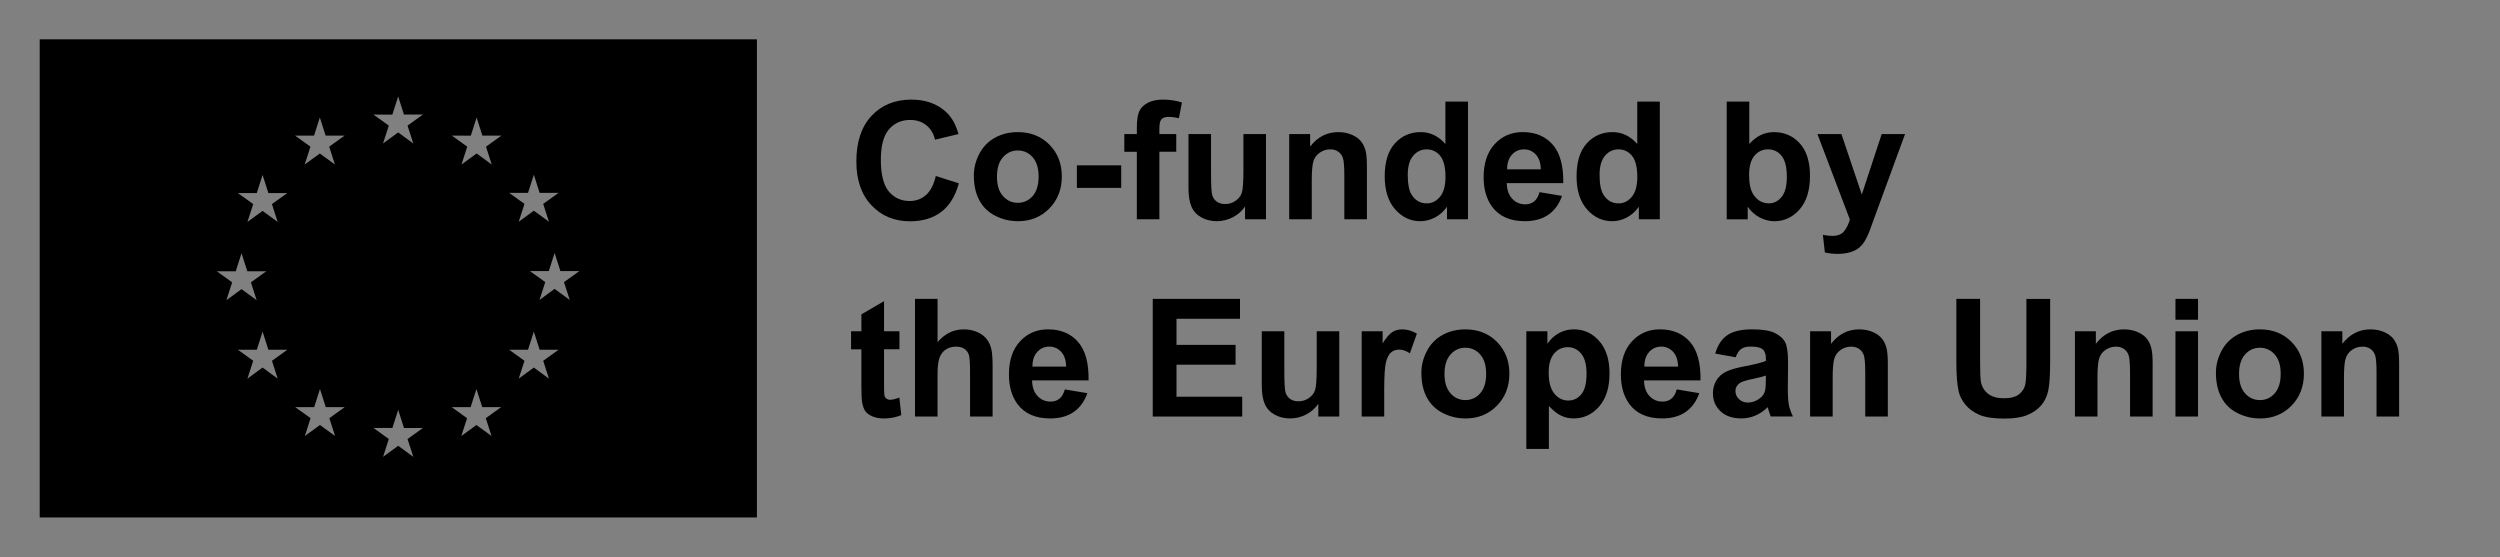 <?xml version="1.0" encoding="utf-8"?>
<!-- Generator: $$$/GeneralStr/196=Adobe Illustrator 27.6.0, SVG Export Plug-In . SVG Version: 6.00 Build 0)  -->
<svg version="1.1" xmlns="http://www.w3.org/2000/svg" xmlns:xlink="http://www.w3.org/1999/xlink" x="0px" y="0px"
	 viewBox="0 0 988.56 220.43" style="enable-background:new 0 0 988.56 220.43;" xml:space="preserve">
<rect x="0" y="0" width="988.56" height="220.43" fill="#808080" stroke="none"/>
<style type="text/css">
	.st0{fill:none;}
	.st1{fill:#FFFFFF;}
	.st2{fill:#003399;}
	.st3{display:none;}
	.st4{display:inline;fill:#CCFFD9;}
</style>
<g id="Layer_1">
	<rect x="10.03" y="10.04" class="st0" width="294.95" height="200.28"/>
	<path class="st1" d="M157.5,112.08"/>
	<path class="st2" d="M157.5,110.08"/>
	<path d="M15.7,15.54v189.07h283.6V15.54H15.7z M85.72,107.26l7.49,0.02l2.29-7.17l2.29,7.16h7.49l-6.07,4.37l2.27,7.06l-5.98-4.37
		l-5.98,4.37l2.28-7.06L85.72,107.26z M109.8,149.72l-5.98-4.38l-5.98,4.38l2.28-7.06l-6.07-4.37l7.49,0.01l2.29-7.16l2.29,7.16
		h7.49l-6.07,4.37L109.8,149.72z M107.52,80.7l2.28,7.06l-5.98-4.37l-5.98,4.37l2.28-7.06l-6.07-4.37l7.49,0.01l2.29-7.16l2.29,7.16
		h7.49L107.52,80.7z M124.18,53.63l2.29-7.16l2.29,7.16h7.49l-6.08,4.37l2.27,7.06l-5.98-4.37l-5.98,4.37l2.27-7.06l-6.07-4.37
		L124.18,53.63z M132.5,172.42l-5.98-4.37l-5.98,4.37l2.27-7.06l-6.07-4.37l7.49,0.01l2.29-7.16l2.29,7.15h7.49l-6.07,4.37
		L132.5,172.42z M155.15,45.31l2.29-7.16l2.29,7.15h7.49l-6.08,4.37l2.28,7.06l-5.98-4.37l-5.98,4.37l2.28-7.06l-6.07-4.37
		L155.15,45.31z M163.43,180.65l-5.98-4.37l-5.98,4.37l2.27-7.06l-6.07-4.37l7.49,0.01l2.29-7.16l2.29,7.16h7.49l-6.08,4.37
		L163.43,180.65z M194.37,172.42l-5.98-4.37l-5.98,4.37l2.27-7.06l-6.07-4.37l7.48,0.01l2.3-7.16l2.29,7.15h7.49l-6.08,4.37
		L194.37,172.42z M192.18,58l2.27,7.06l-5.98-4.38l-5.99,4.38l2.27-7.06l-6.07-4.38l7.49,0.02l2.29-7.16l2.29,7.15h7.5L192.18,58z
		 M208.79,76.26l2.3-7.16l2.3,7.16h7.48l-6.08,4.36l2.28,7.06l-5.98-4.37l-5.98,4.37l2.28-7.06l-6.08-4.36L208.79,76.26z
		 M217.07,149.72l-5.98-4.38l-5.98,4.38l2.28-7.06l-6.08-4.37l7.48,0.01l2.3-7.16l2.3,7.16h7.48l-6.08,4.37L217.07,149.72z
		 M225.29,118.61l-5.98-4.38l-5.98,4.38l2.27-7.06l-6.08-4.37l7.49,0.01l2.29-7.16l2.3,7.16h7.49l-6.08,4.37L225.29,118.61z"/>
	<g>
		<path d="M370.04,69.6l9.11,2.89c-1.4,5.08-3.72,8.85-6.97,11.31c-3.25,2.47-7.37,3.7-12.36,3.7c-6.18,0-11.26-2.11-15.23-6.33
			c-3.98-4.22-5.97-9.99-5.97-17.31c0-7.74,2-13.76,6-18.04c4-4.29,9.26-6.43,15.77-6.43c5.69,0,10.31,1.68,13.87,5.05
			c2.12,1.99,3.7,4.85,4.76,8.57l-9.3,2.22c-0.55-2.41-1.7-4.32-3.44-5.71c-1.75-1.4-3.87-2.09-6.36-2.09
			c-3.45,0-6.25,1.24-8.39,3.71c-2.15,2.47-3.22,6.49-3.22,12.03c0,5.88,1.06,10.07,3.17,12.57c2.12,2.5,4.87,3.75,8.25,3.75
			c2.5,0,4.64-0.79,6.44-2.38C367.96,75.5,369.25,73.01,370.04,69.6z"/>
		<path d="M385.08,69.38c0-2.96,0.73-5.83,2.19-8.6c1.46-2.77,3.53-4.89,6.2-6.35c2.68-1.46,5.67-2.19,8.97-2.19
			c5.1,0,9.28,1.66,12.54,4.97c3.26,3.31,4.89,7.5,4.89,12.55c0,5.1-1.65,9.33-4.94,12.68s-7.43,5.03-12.42,5.03
			c-3.09,0-6.04-0.7-8.84-2.09s-4.94-3.44-6.39-6.14C385.81,76.53,385.08,73.25,385.08,69.38z M394.22,69.85
			c0,3.34,0.79,5.9,2.38,7.68c1.59,1.78,3.54,2.67,5.87,2.67c2.33,0,4.28-0.89,5.86-2.67s2.36-4.36,2.36-7.74
			c0-3.3-0.79-5.84-2.36-7.62s-3.53-2.67-5.86-2.67c-2.33,0-4.28,0.89-5.87,2.67C395.02,63.95,394.22,66.51,394.22,69.85z"/>
		<path d="M425.83,74.3v-8.92h17.52v8.92H425.83z"/>
		<path d="M444.59,53h4.95v-2.54c0-2.83,0.3-4.95,0.9-6.35c0.6-1.4,1.71-2.53,3.33-3.41c1.62-0.88,3.67-1.32,6.14-1.32
			c2.54,0,5.02,0.38,7.46,1.14l-1.21,6.22c-1.42-0.34-2.78-0.51-4.09-0.51c-1.29,0-2.22,0.3-2.78,0.91
			c-0.56,0.6-0.84,1.76-0.84,3.48V53h6.67v7.01h-6.67v26.69h-8.92V60.02h-4.95V53z"/>
		<path d="M492.32,86.71v-5.05c-1.23,1.8-2.84,3.22-4.84,4.25c-2,1.04-4.11,1.55-6.33,1.55c-2.26,0-4.3-0.5-6.09-1.49
			c-1.8-0.99-3.1-2.39-3.9-4.19c-0.8-1.8-1.21-4.28-1.21-7.46V53h8.92v15.49c0,4.74,0.16,7.64,0.49,8.71
			c0.33,1.07,0.92,1.92,1.79,2.54c0.87,0.62,1.97,0.94,3.3,0.94c1.52,0,2.89-0.42,4.09-1.25c1.21-0.83,2.03-1.87,2.47-3.11
			c0.45-1.24,0.67-4.27,0.67-9.09V53h8.92v33.71H492.32z"/>
		<path d="M540.5,86.71h-8.92V69.5c0-3.64-0.19-5.99-0.57-7.06s-1-1.9-1.86-2.49c-0.86-0.59-1.89-0.89-3.09-0.89
			c-1.54,0-2.93,0.42-4.16,1.27c-1.23,0.85-2.07,1.97-2.52,3.37c-0.46,1.4-0.68,3.98-0.68,7.74v15.27h-8.92V53h8.28v4.95
			c2.94-3.81,6.64-5.71,11.11-5.71c1.97,0,3.77,0.35,5.4,1.06c1.63,0.71,2.86,1.61,3.7,2.71c0.84,1.1,1.42,2.35,1.75,3.75
			c0.33,1.4,0.49,3.4,0.49,6V86.71z"/>
		<path d="M580.46,86.71h-8.28v-4.95c-1.38,1.93-3,3.36-4.87,4.3c-1.87,0.94-3.76,1.41-5.67,1.41c-3.87,0-7.19-1.56-9.95-4.68
			c-2.76-3.12-4.14-7.47-4.14-13.06c0-5.71,1.34-10.05,4.03-13.03c2.69-2.97,6.08-4.46,10.19-4.46c3.77,0,7.02,1.57,9.78,4.7V40.18
			h8.92V86.71z M556.66,69.12c0,3.6,0.5,6.2,1.49,7.81c1.44,2.33,3.45,3.49,6.03,3.49c2.05,0,3.8-0.87,5.24-2.62
			c1.44-1.75,2.16-4.35,2.16-7.82c0-3.87-0.7-6.66-2.09-8.36s-3.19-2.56-5.36-2.56c-2.12,0-3.89,0.84-5.32,2.52
			C557.37,63.27,556.66,65.78,556.66,69.12z"/>
		<path d="M608.77,75.98l8.89,1.49c-1.14,3.26-2.95,5.74-5.41,7.44c-2.47,1.7-5.55,2.55-9.25,2.55c-5.86,0-10.2-1.92-13.01-5.74
			c-2.22-3.07-3.33-6.94-3.33-11.62c0-5.59,1.46-9.96,4.38-13.12s6.61-4.75,11.08-4.75c5.01,0,8.97,1.66,11.87,4.97
			c2.9,3.31,4.28,8.38,4.16,15.22h-22.34c0.06,2.65,0.78,4.7,2.16,6.17c1.38,1.47,3.09,2.21,5.14,2.21c1.4,0,2.57-0.38,3.52-1.14
			S608.29,77.67,608.77,75.98z M609.28,66.97c-0.06-2.58-0.73-4.54-2-5.89c-1.27-1.34-2.81-2.02-4.63-2.02
			c-1.95,0-3.55,0.71-4.82,2.13c-1.27,1.42-1.89,3.34-1.87,5.78H609.28z"/>
		<path d="M656.32,86.71h-8.28v-4.95c-1.38,1.93-3,3.36-4.87,4.3c-1.87,0.94-3.76,1.41-5.67,1.41c-3.87,0-7.19-1.56-9.95-4.68
			c-2.76-3.12-4.14-7.47-4.14-13.06c0-5.71,1.34-10.05,4.03-13.03c2.69-2.97,6.08-4.46,10.19-4.46c3.77,0,7.02,1.57,9.78,4.7V40.18
			h8.92V86.71z M632.51,69.12c0,3.6,0.5,6.2,1.49,7.81c1.44,2.33,3.45,3.49,6.03,3.49c2.05,0,3.8-0.87,5.24-2.62
			c1.44-1.75,2.16-4.35,2.16-7.82c0-3.87-0.7-6.66-2.09-8.36s-3.19-2.56-5.36-2.56c-2.12,0-3.89,0.84-5.32,2.52
			C633.23,63.27,632.51,65.78,632.51,69.12z"/>
		<path d="M682.79,86.71V40.18h8.92v16.76c2.75-3.13,6.01-4.7,9.78-4.7c4.1,0,7.5,1.49,10.19,4.46c2.69,2.97,4.03,7.24,4.03,12.81
			c0,5.76-1.37,10.19-4.11,13.3c-2.74,3.11-6.07,4.67-9.98,4.67c-1.93,0-3.82-0.48-5.7-1.44c-1.87-0.96-3.49-2.38-4.84-4.27v4.95
			H682.79z M691.64,69.12c0,3.49,0.55,6.07,1.65,7.74c1.54,2.37,3.6,3.55,6.16,3.55c1.97,0,3.64-0.84,5.03-2.52
			c1.39-1.68,2.08-4.33,2.08-7.95c0-3.85-0.7-6.63-2.09-8.33s-3.18-2.56-5.36-2.56c-2.14,0-3.91,0.83-5.33,2.49
			C692.35,63.22,691.64,65.74,691.64,69.12z"/>
		<path d="M718.65,53h9.49l8.06,23.93L744.07,53h9.24l-11.9,32.44l-2.13,5.87c-0.78,1.97-1.53,3.47-2.24,4.51
			c-0.71,1.04-1.52,1.88-2.44,2.52c-0.92,0.65-2.05,1.15-3.4,1.51c-1.34,0.36-2.86,0.54-4.55,0.54c-1.71,0-3.4-0.18-5.05-0.54
			l-0.79-6.98c1.4,0.27,2.66,0.41,3.78,0.41c2.07,0,3.61-0.61,4.6-1.83c0.99-1.22,1.76-2.77,2.29-4.65L718.65,53z"/>
		<path d="M355.66,131v7.11h-6.09v13.58c0,2.75,0.06,4.35,0.17,4.81c0.12,0.46,0.38,0.83,0.79,1.13c0.41,0.3,0.92,0.45,1.51,0.45
			c0.83,0,2.02-0.29,3.59-0.86l0.76,6.92c-2.07,0.89-4.42,1.33-7.04,1.33c-1.61,0-3.06-0.27-4.35-0.81
			c-1.29-0.54-2.24-1.24-2.84-2.09c-0.6-0.86-1.02-2.02-1.25-3.47c-0.19-1.04-0.29-3.13-0.29-6.29v-14.69h-4.09V131h4.09v-6.7
			l8.95-5.21V131H355.66z"/>
		<path d="M370.74,118.18v17.11c2.88-3.36,6.32-5.05,10.31-5.05c2.05,0,3.9,0.38,5.55,1.14s2.89,1.74,3.73,2.92
			c0.84,1.19,1.41,2.5,1.71,3.94c0.31,1.44,0.46,3.67,0.46,6.7v19.77h-8.92v-17.8c0-3.53-0.17-5.78-0.51-6.73
			c-0.34-0.95-0.94-1.71-1.79-2.27c-0.86-0.56-1.93-0.84-3.22-0.84c-1.48,0-2.8,0.36-3.97,1.08c-1.16,0.72-2.01,1.8-2.55,3.25
			c-0.54,1.45-0.81,3.59-0.81,6.43v16.88h-8.92v-46.53H370.74z"/>
		<path d="M421.07,153.98l8.89,1.49c-1.14,3.26-2.95,5.74-5.41,7.44c-2.47,1.7-5.55,2.55-9.25,2.55c-5.86,0-10.2-1.92-13.01-5.74
			c-2.22-3.07-3.33-6.94-3.33-11.62c0-5.59,1.46-9.96,4.38-13.12s6.61-4.75,11.08-4.75c5.01,0,8.97,1.66,11.87,4.97
			c2.9,3.31,4.28,8.38,4.16,15.22h-22.34c0.06,2.65,0.78,4.7,2.16,6.17c1.38,1.47,3.09,2.21,5.14,2.21c1.4,0,2.57-0.38,3.52-1.14
			S420.58,155.67,421.07,153.98z M421.58,144.97c-0.06-2.58-0.73-4.54-2-5.89c-1.27-1.34-2.81-2.02-4.63-2.02
			c-1.95,0-3.55,0.71-4.82,2.13c-1.27,1.42-1.89,3.34-1.87,5.78H421.58z"/>
		<path d="M455.82,164.71v-46.53h34.5v7.87h-25.11v10.32h23.36v7.84h-23.36v12.66h25.99v7.84H455.82z"/>
		<path d="M521.3,164.71v-5.05c-1.23,1.8-2.84,3.22-4.84,4.25c-2,1.04-4.11,1.55-6.33,1.55c-2.26,0-4.3-0.5-6.09-1.49
			c-1.8-0.99-3.1-2.39-3.9-4.19c-0.8-1.8-1.21-4.28-1.21-7.46V131h8.92v15.49c0,4.74,0.16,7.64,0.49,8.71
			c0.33,1.07,0.92,1.92,1.79,2.54c0.87,0.62,1.97,0.94,3.3,0.94c1.52,0,2.89-0.42,4.09-1.25c1.21-0.83,2.03-1.87,2.47-3.11
			c0.45-1.24,0.67-4.27,0.67-9.09V131h8.92v33.71H521.3z"/>
		<path d="M547.36,164.71h-8.92V131h8.28v4.79c1.42-2.26,2.69-3.75,3.82-4.47c1.13-0.72,2.42-1.08,3.86-1.08
			c2.03,0,3.99,0.56,5.87,1.68l-2.76,7.78c-1.5-0.97-2.9-1.46-4.19-1.46c-1.25,0-2.31,0.34-3.17,1.03
			c-0.87,0.69-1.55,1.93-2.05,3.73c-0.5,1.8-0.75,5.57-0.75,11.3V164.71z"/>
		<path d="M562.05,147.38c0-2.96,0.73-5.83,2.19-8.6c1.46-2.77,3.53-4.89,6.2-6.35c2.68-1.46,5.67-2.19,8.97-2.19
			c5.1,0,9.28,1.66,12.54,4.97c3.26,3.31,4.89,7.5,4.89,12.55c0,5.1-1.65,9.33-4.94,12.68s-7.43,5.03-12.42,5.03
			c-3.09,0-6.04-0.7-8.84-2.09s-4.94-3.44-6.39-6.14C562.78,154.53,562.05,151.25,562.05,147.38z M571.19,147.85
			c0,3.34,0.79,5.9,2.38,7.68c1.59,1.78,3.54,2.67,5.87,2.67c2.33,0,4.28-0.89,5.86-2.67s2.36-4.36,2.36-7.74
			c0-3.3-0.79-5.84-2.36-7.62s-3.53-2.67-5.86-2.67c-2.33,0-4.28,0.89-5.87,2.67C571.99,141.95,571.19,144.51,571.19,147.85z"/>
		<path d="M603.57,131h8.31v4.95c1.08-1.69,2.54-3.07,4.38-4.13c1.84-1.06,3.88-1.59,6.12-1.59c3.91,0,7.24,1.53,9.97,4.6
			c2.73,3.07,4.09,7.34,4.09,12.82c0,5.63-1.38,10-4.13,13.12c-2.75,3.12-6.08,4.68-10,4.68c-1.86,0-3.55-0.37-5.06-1.11
			c-1.51-0.74-3.11-2.01-4.78-3.81v16.98h-8.92V131z M612.39,147.28c0,3.79,0.75,6.58,2.25,8.39c1.5,1.81,3.33,2.71,5.49,2.71
			c2.07,0,3.8-0.83,5.17-2.49c1.38-1.66,2.06-4.38,2.06-8.17c0-3.53-0.71-6.16-2.13-7.87c-1.42-1.71-3.17-2.57-5.27-2.57
			c-2.18,0-3.99,0.84-5.43,2.52C613.11,141.49,612.39,143.98,612.39,147.28z"/>
		<path d="M663.04,153.98l8.89,1.49c-1.14,3.26-2.95,5.74-5.41,7.44c-2.47,1.7-5.55,2.55-9.25,2.55c-5.86,0-10.2-1.92-13.01-5.74
			c-2.22-3.07-3.33-6.94-3.33-11.62c0-5.59,1.46-9.96,4.38-13.12s6.61-4.75,11.08-4.75c5.01,0,8.97,1.66,11.87,4.97
			c2.9,3.31,4.28,8.38,4.16,15.22h-22.34c0.06,2.65,0.78,4.7,2.16,6.17c1.38,1.47,3.09,2.21,5.14,2.21c1.4,0,2.57-0.38,3.52-1.14
			S662.56,155.67,663.04,153.98z M663.55,144.97c-0.06-2.58-0.73-4.54-2-5.89c-1.27-1.34-2.81-2.02-4.63-2.02
			c-1.95,0-3.55,0.71-4.82,2.13c-1.27,1.42-1.89,3.34-1.87,5.78H663.55z"/>
		<path d="M686.34,141.28l-8.09-1.46c0.91-3.26,2.48-5.67,4.7-7.24c2.22-1.57,5.52-2.35,9.9-2.35c3.98,0,6.94,0.47,8.89,1.41
			c1.95,0.94,3.32,2.14,4.11,3.59c0.79,1.45,1.19,4.11,1.19,7.98l-0.09,10.41c0,2.96,0.14,5.15,0.43,6.55
			c0.29,1.41,0.82,2.92,1.6,4.52h-8.82c-0.23-0.59-0.52-1.47-0.86-2.63c-0.15-0.53-0.25-0.88-0.32-1.05
			c-1.52,1.48-3.15,2.59-4.89,3.33c-1.73,0.74-3.59,1.11-5.55,1.11c-3.47,0-6.21-0.94-8.2-2.82c-2-1.88-3-4.26-3-7.14
			c0-1.9,0.46-3.6,1.37-5.09c0.91-1.49,2.18-2.63,3.82-3.43c1.64-0.79,4-1.49,7.09-2.08c4.17-0.78,7.06-1.51,8.66-2.19v-0.89
			c0-1.71-0.42-2.94-1.27-3.67c-0.85-0.73-2.44-1.1-4.79-1.1c-1.59,0-2.83,0.31-3.71,0.94
			C687.61,138.62,686.89,139.72,686.34,141.28z M698.27,148.52c-1.14,0.38-2.95,0.84-5.43,1.36c-2.48,0.53-4.09,1.05-4.86,1.56
			c-1.16,0.83-1.75,1.87-1.75,3.14c0,1.25,0.46,2.33,1.4,3.24c0.93,0.91,2.12,1.36,3.55,1.36c1.61,0,3.14-0.53,4.6-1.59
			c1.08-0.8,1.79-1.79,2.13-2.95c0.23-0.76,0.35-2.21,0.35-4.35V148.52z"/>
		<path d="M746.48,164.71h-8.92v-17.2c0-3.64-0.19-5.99-0.57-7.06s-1-1.9-1.86-2.49c-0.86-0.59-1.89-0.89-3.09-0.89
			c-1.54,0-2.93,0.42-4.16,1.27c-1.23,0.85-2.07,1.97-2.52,3.37c-0.46,1.4-0.68,3.98-0.68,7.74v15.27h-8.92V131h8.28v4.95
			c2.94-3.81,6.64-5.71,11.11-5.71c1.97,0,3.77,0.35,5.4,1.06c1.63,0.71,2.86,1.61,3.7,2.71c0.84,1.1,1.42,2.35,1.75,3.75
			c0.33,1.4,0.49,3.4,0.49,6V164.71z"/>
		<path d="M773.59,118.18h9.39v25.2c0,4,0.12,6.59,0.35,7.78c0.4,1.9,1.36,3.43,2.87,4.59s3.58,1.73,6.21,1.73
			c2.67,0,4.68-0.54,6.03-1.63c1.35-1.09,2.17-2.43,2.44-4.01c0.27-1.59,0.41-4.22,0.41-7.9v-25.74h9.39v24.44
			c0,5.59-0.25,9.53-0.76,11.84c-0.51,2.31-1.44,4.25-2.81,5.84c-1.37,1.59-3.19,2.85-5.47,3.79s-5.27,1.41-8.95,1.41
			c-4.44,0-7.81-0.51-10.11-1.54c-2.3-1.03-4.11-2.36-5.44-4c-1.33-1.64-2.21-3.36-2.63-5.16c-0.61-2.67-0.92-6.6-0.92-11.81V118.18
			z"/>
		<path d="M851.19,164.71h-8.92v-17.2c0-3.64-0.19-5.99-0.57-7.06s-1-1.9-1.86-2.49c-0.86-0.59-1.89-0.89-3.09-0.89
			c-1.54,0-2.93,0.42-4.16,1.27c-1.23,0.85-2.07,1.97-2.52,3.37c-0.46,1.4-0.68,3.98-0.68,7.74v15.27h-8.92V131h8.28v4.95
			c2.94-3.81,6.64-5.71,11.11-5.71c1.97,0,3.77,0.35,5.4,1.06c1.63,0.71,2.86,1.61,3.7,2.71c0.84,1.1,1.42,2.35,1.75,3.75
			c0.33,1.4,0.49,3.4,0.49,6V164.71z"/>
		<path d="M860.23,126.43v-8.25h8.92v8.25H860.23z M860.23,164.71V131h8.92v33.71H860.23z"/>
		<path d="M876.23,147.38c0-2.96,0.73-5.83,2.19-8.6c1.46-2.77,3.53-4.89,6.2-6.35c2.68-1.46,5.67-2.19,8.97-2.19
			c5.1,0,9.28,1.66,12.54,4.97c3.26,3.31,4.89,7.5,4.89,12.55c0,5.1-1.65,9.33-4.94,12.68s-7.43,5.03-12.42,5.03
			c-3.09,0-6.04-0.7-8.84-2.09s-4.94-3.44-6.39-6.14C876.96,154.53,876.23,151.25,876.23,147.38z M885.37,147.85
			c0,3.34,0.79,5.9,2.38,7.68c1.59,1.78,3.54,2.67,5.87,2.67c2.33,0,4.28-0.89,5.86-2.67s2.36-4.36,2.36-7.74
			c0-3.3-0.79-5.84-2.36-7.62s-3.53-2.67-5.86-2.67c-2.33,0-4.28,0.89-5.87,2.67C886.17,141.95,885.37,144.51,885.37,147.85z"/>
		<path d="M948.66,164.71h-8.92v-17.2c0-3.64-0.19-5.99-0.57-7.06s-1-1.9-1.86-2.49c-0.86-0.59-1.89-0.89-3.09-0.89
			c-1.54,0-2.93,0.42-4.16,1.27c-1.23,0.85-2.07,1.97-2.52,3.37c-0.46,1.4-0.68,3.98-0.68,7.74v15.27h-8.92V131h8.28v4.95
			c2.94-3.81,6.64-5.71,11.11-5.71c1.97,0,3.77,0.35,5.4,1.06c1.63,0.71,2.86,1.61,3.7,2.71c0.84,1.1,1.42,2.35,1.75,3.75
			c0.33,1.4,0.49,3.4,0.49,6V164.71z"/>
	</g>
</g>
<g id="Layer_2" class="st3">
	<rect x="299.31" y="97.2" class="st4" width="40.98" height="24.63"/>
	<rect x="947.87" y="97.2" class="st4" width="40.98" height="24.63"/>
	<rect x="0.05" y="104.69" class="st4" width="10" height="10"/>
	<rect x="355.51" y="0.01" class="st4" width="10" height="10"/>
	<rect x="10.04" y="210.36" class="st4" width="10" height="10"/>
</g>
</svg>
